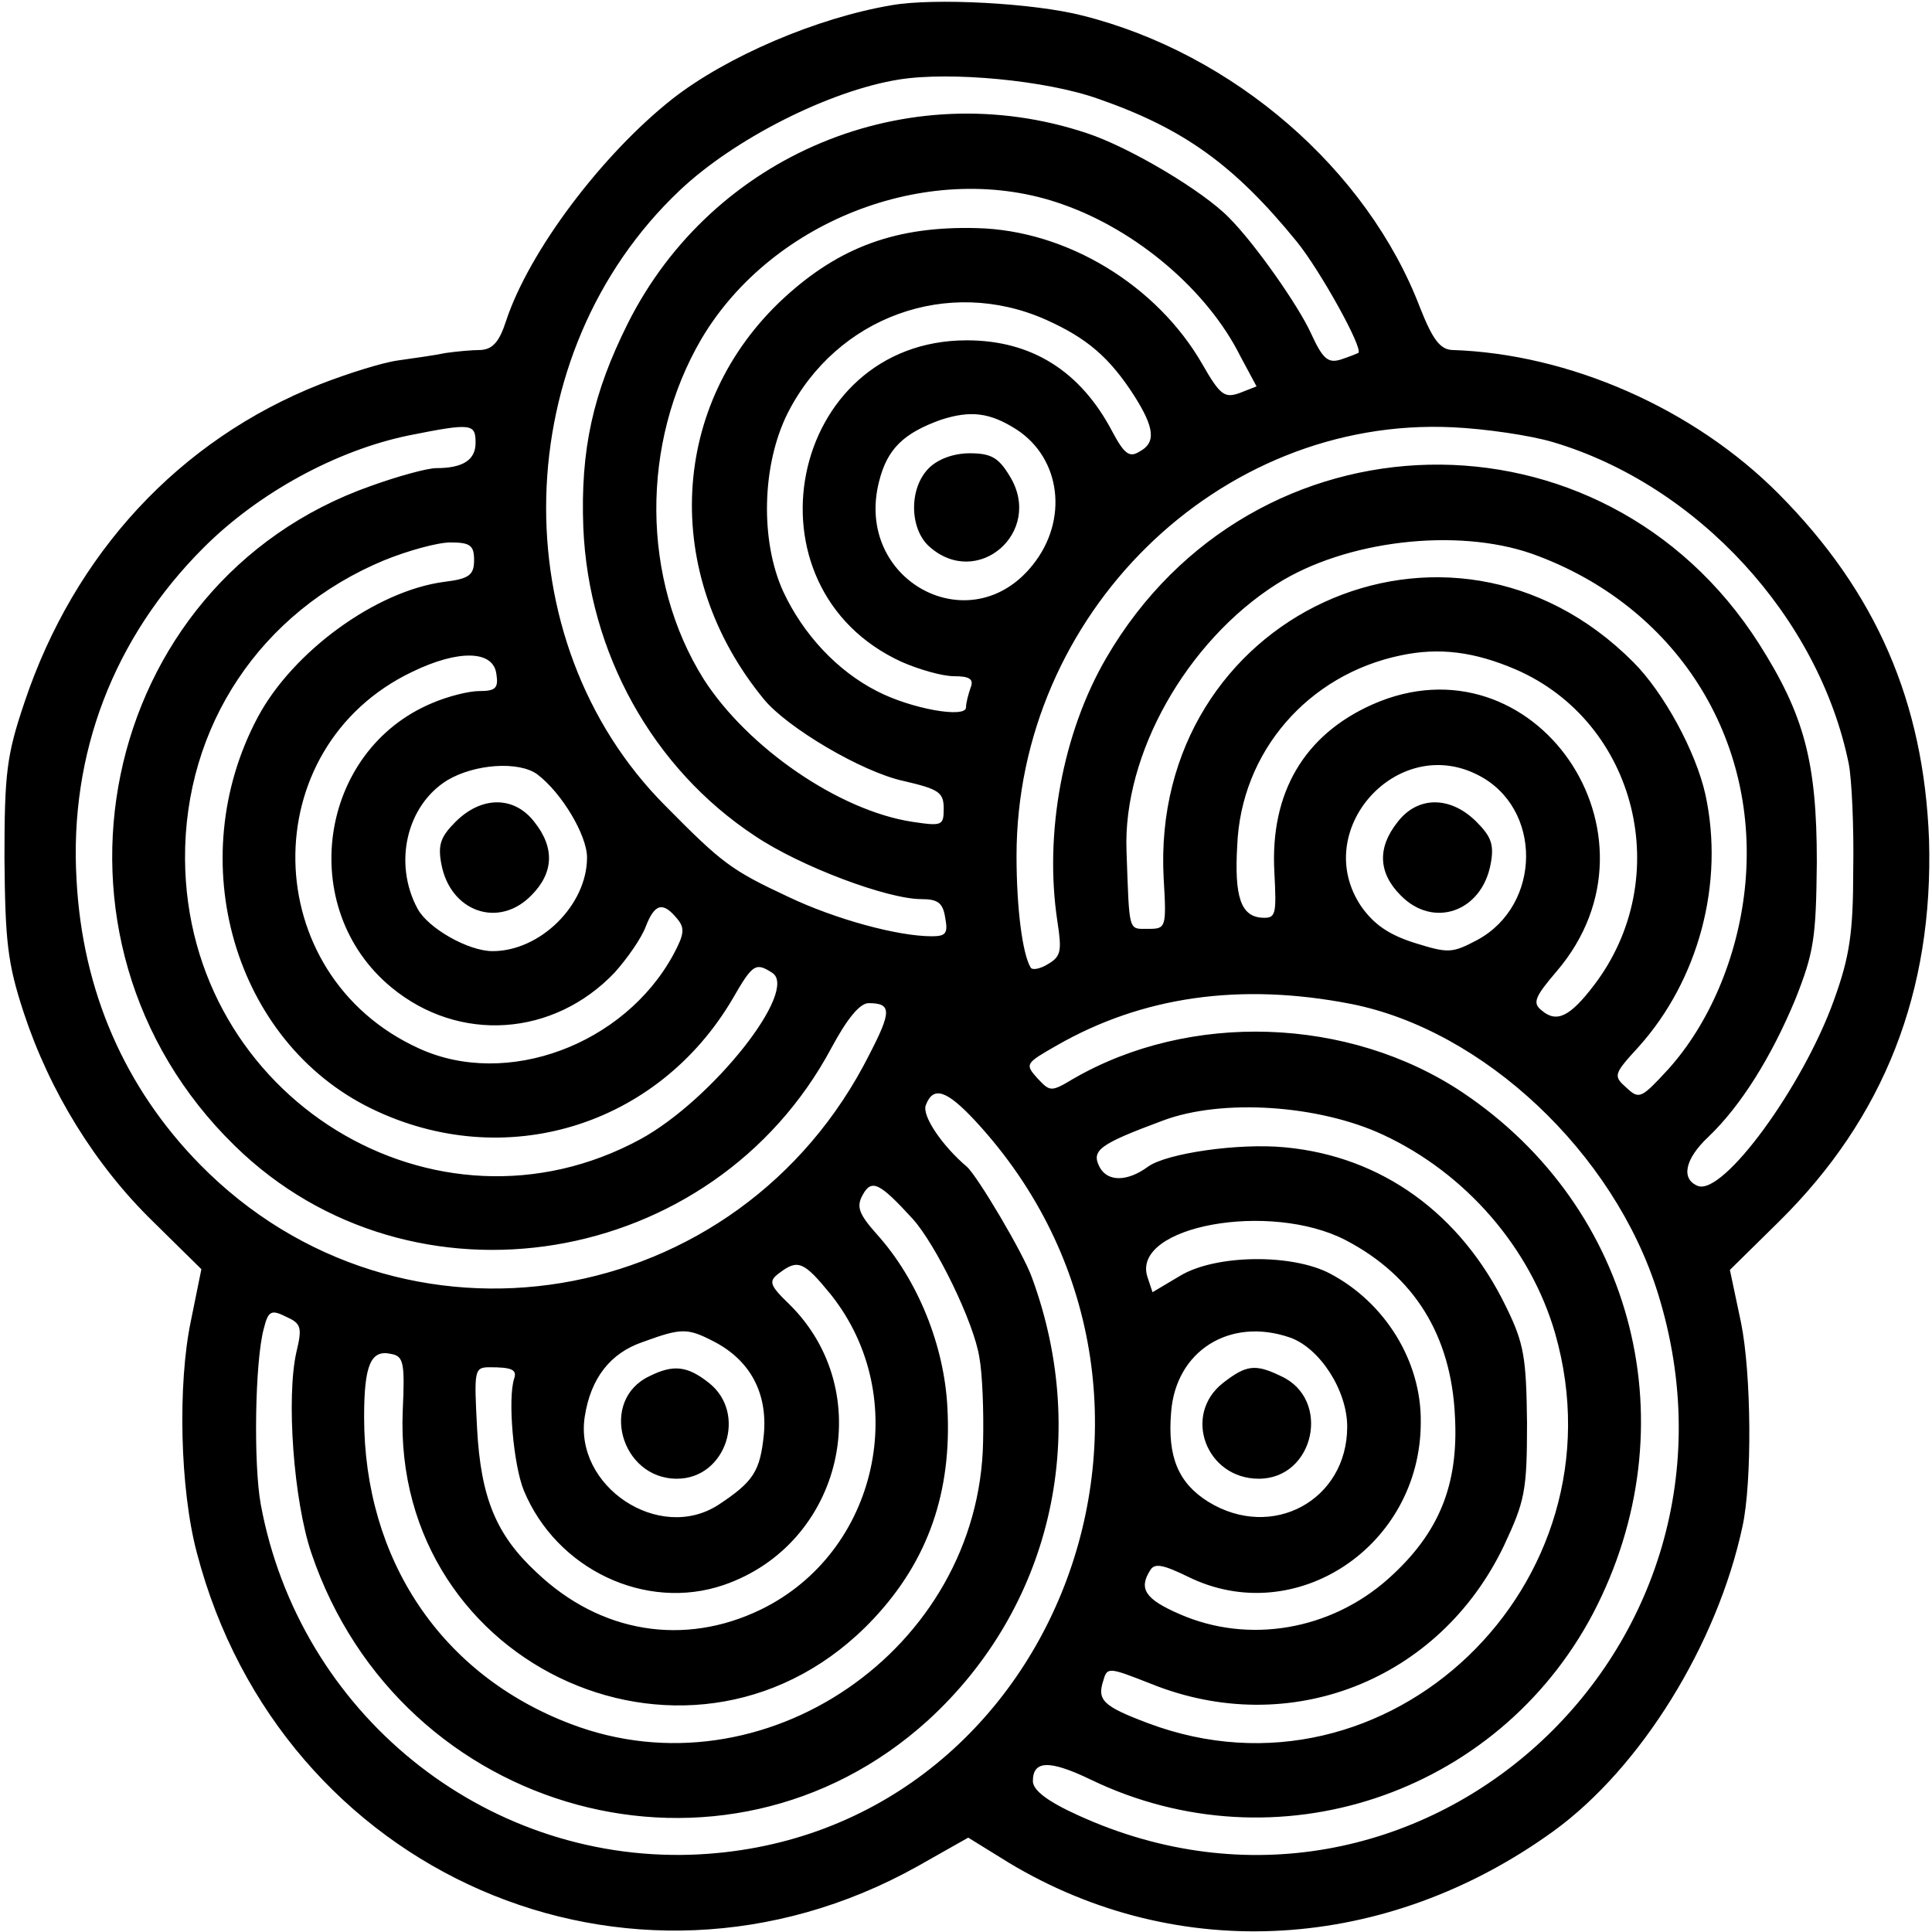 <?xml version="1.0" standalone="no"?>
<!DOCTYPE svg PUBLIC "-//W3C//DTD SVG 20010904//EN"
 "http://www.w3.org/TR/2001/REC-SVG-20010904/DTD/svg10.dtd">
<svg version="1.0" xmlns="http://www.w3.org/2000/svg"
 width="260pt" height="260pt" viewBox="0 0 260 260"
 preserveAspectRatio="xMidYMid meet">
<g transform="translate(0,260) scale(0.1,-0.1)"
fill="#000000" stroke="none">
<path d="M1200 2593 c-101 -17 -222 -69 -295 -126 -95 -75 -193 -205 -224
-299 -9 -28 -18 -38 -34 -39 -12 0 -33 -2 -47 -4 -14 -3 -43 -7 -64 -10 -22
-3 -69 -18 -105 -32 -190 -75 -331 -228 -398 -428 -24 -71 -27 -95 -27 -210 1
-112 4 -141 26 -208 35 -106 96 -205 174 -281 l65 -64 -14 -69 c-18 -85 -15
-227 8 -313 113 -432 583 -637 969 -422 l69 39 55 -34 c228 -137 508 -120 733
43 117 85 220 251 254 410 13 60 12 205 -2 274 l-15 71 66 65 c142 140 208
310 202 514 -7 185 -71 333 -202 465 -114 115 -282 189 -440 194 -16 1 -26 14
-43 57 -71 186 -251 342 -454 393 -66 17 -200 24 -257 14z m278 -126 c115 -40
183 -89 267 -192 31 -38 90 -144 83 -150 -2 -1 -12 -5 -24 -9 -17 -5 -24 1
-40 36 -17 37 -75 120 -110 155 -35 36 -134 95 -192 114 -241 80 -503 -29
-617 -256 -47 -94 -64 -170 -60 -275 7 -168 93 -324 231 -415 61 -41 178 -85
224 -85 22 0 29 -5 32 -25 4 -21 1 -25 -18 -25 -46 0 -130 23 -193 53 -77 36
-89 45 -166 123 -221 222 -212 609 20 828 73 69 201 134 295 149 69 11 198 -1
268 -26z m-48 -142 c100 -35 195 -116 239 -204 l22 -41 -23 -9 c-20 -7 -26 -3
-50 39 -61 106 -182 180 -303 183 -108 3 -185 -25 -260 -94 -154 -142 -166
-371 -27 -540 31 -38 132 -98 188 -110 47 -11 54 -15 54 -37 0 -23 -2 -24 -42
-18 -99 15 -222 100 -281 192 -84 134 -85 318 -3 458 96 162 312 243 486 181z
m-23 -155 c56 -25 86 -51 119 -102 28 -44 30 -64 7 -76 -13 -8 -20 -3 -36 27
-43 82 -109 123 -196 123 -240 0 -307 -333 -87 -433 23 -10 54 -19 70 -19 21
0 27 -4 22 -16 -3 -9 -6 -20 -6 -26 0 -15 -74 -2 -120 22 -53 27 -99 76 -126
134 -31 68 -29 170 6 240 66 130 216 184 347 126z m-39 -148 c60 -39 70 -122
22 -182 -84 -106 -241 -21 -207 112 11 44 33 65 83 83 40 13 66 10 102 -13z
m-728 -18 c0 -23 -17 -34 -53 -34 -12 0 -52 -11 -88 -24 -369 -130 -468 -610
-183 -888 238 -233 644 -166 803 132 21 39 38 60 50 60 31 0 31 -11 1 -69
-175 -348 -631 -423 -901 -148 -101 103 -158 233 -166 383 -10 170 50 326 171
447 74 74 179 131 276 151 85 17 90 16 90 -10z m1450 1 c195 -58 358 -236 398
-433 4 -21 7 -84 6 -142 0 -86 -5 -118 -26 -176 -42 -117 -149 -263 -183 -250
-23 9 -18 36 14 66 44 42 85 108 117 185 25 63 28 82 29 185 0 135 -17 198
-78 294 -210 329 -681 319 -878 -19 -59 -101 -84 -237 -66 -355 6 -39 5 -47
-12 -57 -11 -7 -22 -9 -24 -5 -11 18 -19 80 -19 150 0 325 272 592 587 577 44
-2 105 -11 135 -20z m-29 -150 c194 -69 309 -249 287 -452 -10 -92 -48 -181
-103 -242 -36 -39 -39 -41 -56 -25 -18 16 -18 18 16 55 81 90 116 221 90 340
-13 58 -56 137 -97 178 -248 249 -651 63 -632 -291 4 -67 3 -68 -21 -68 -27 0
-25 -6 -29 105 -5 130 81 282 202 359 93 59 242 76 343 41z m-1423 -9 c0 -20
-7 -25 -40 -29 -92 -12 -204 -94 -251 -182 -103 -193 -32 -437 153 -527 179
-87 385 -24 486 148 27 47 31 49 53 35 37 -23 -80 -171 -177 -224 -276 -150
-611 56 -613 377 -1 179 102 333 268 402 32 13 72 24 89 24 27 0 32 -4 32 -24z
m1402 -147 c163 -71 215 -281 105 -425 -32 -42 -50 -51 -70 -34 -13 10 -10 18
20 53 157 184 -31 455 -248 359 -92 -41 -138 -119 -132 -226 3 -58 2 -62 -17
-61 -28 2 -37 28 -33 97 5 126 95 230 220 256 52 11 99 5 155 -19z m-1372 -6
c3 -19 -1 -23 -23 -23 -14 0 -42 -7 -63 -16 -154 -64 -184 -277 -55 -383 91
-75 218 -66 300 20 17 19 36 46 42 62 12 31 23 34 42 11 11 -13 10 -21 -5 -49
-66 -121 -224 -180 -342 -126 -218 99 -223 405 -9 507 62 30 109 29 113 -3z
m55 -135 c33 -25 67 -82 67 -112 0 -64 -63 -126 -127 -126 -33 0 -87 31 -101
57 -33 61 -15 139 40 173 37 22 96 26 121 8z m1266 -1 c87 -44 86 -175 -1
-222 -34 -18 -39 -18 -84 -4 -35 11 -55 25 -72 49 -69 102 48 233 157 177z
m-171 -308 c178 -35 354 -200 413 -389 150 -481 -326 -910 -780 -703 -42 19
-61 34 -61 46 0 28 22 29 78 2 249 -120 547 -21 676 224 131 251 57 545 -176
701 -153 102 -367 109 -524 18 -30 -18 -31 -17 -48 1 -17 19 -16 20 26 44 115
66 247 85 396 56z m-505 -158 c340 -368 106 -970 -383 -987 -280 -9 -527 191
-579 471 -10 54 -8 193 4 237 6 24 10 26 30 16 20 -9 22 -14 14 -47 -14 -61
-4 -200 20 -271 120 -355 557 -473 830 -225 164 150 219 379 140 595 -11 32
-74 138 -88 150 -33 28 -61 69 -55 83 10 26 28 20 67 -22z m548 -18 c112 -52
199 -153 232 -268 96 -337 -226 -645 -548 -524 -61 23 -69 31 -60 58 5 18 8
17 64 -5 186 -75 388 4 475 186 28 60 31 73 31 165 -1 88 -4 107 -28 156 -61
126 -168 203 -298 215 -62 6 -159 -8 -184 -26 -27 -20 -54 -21 -65 -1 -12 23
-1 31 85 63 80 30 210 21 296 -19z m-633 -113 c31 -34 83 -140 90 -187 4 -21
6 -72 5 -113 -5 -280 -296 -479 -555 -380 -174 66 -278 221 -278 413 0 70 9
91 36 85 17 -3 19 -11 16 -76 -15 -349 398 -532 634 -280 73 78 105 170 99
283 -4 84 -40 173 -95 234 -24 27 -28 37 -19 53 12 22 23 16 67 -32z m583 -29
c92 -48 142 -128 147 -237 5 -92 -21 -157 -89 -218 -78 -70 -189 -89 -282 -48
-46 20 -55 34 -39 59 6 10 18 7 51 -9 144 -71 313 41 313 208 1 82 -48 161
-122 200 -51 27 -154 26 -202 -3 l-37 -22 -7 21 c-21 68 165 102 267 49z
m-693 -73 c110 -138 64 -347 -94 -424 -103 -50 -216 -32 -302 50 -54 50 -75
100 -80 194 -4 78 -4 82 17 82 29 0 37 -3 33 -15 -9 -27 -1 -117 13 -151 44
-106 164 -163 269 -127 160 55 208 260 88 378 -27 26 -28 31 -13 42 25 19 33
15 69 -29z m-158 -63 c49 -25 73 -69 68 -125 -5 -50 -14 -64 -61 -95 -80 -52
-195 25 -180 119 8 51 34 85 78 100 52 19 60 19 95 1z m776 5 c40 -14 77 -71
77 -120 0 -99 -101 -154 -187 -101 -40 25 -55 60 -50 120 6 83 79 129 160 101z"/>
<path d="M1250 1970 c-27 -27 -26 -81 0 -105 65 -59 155 19 109 94 -15 25 -25
31 -54 31 -22 0 -43 -8 -55 -20z"/>
<path d="M613 1494 c-20 -20 -24 -31 -19 -57 12 -64 77 -87 121 -42 30 30 32
64 4 99 -27 35 -71 35 -106 0z"/>
<path d="M1881 1494 c-28 -35 -26 -69 4 -99 44 -45 109 -22 121 42 5 26 1 37
-19 57 -35 35 -79 35 -106 0z"/>
<path d="M874 748 c-68 -32 -39 -138 37 -138 66 0 95 88 43 129 -29 23 -48 25
-80 9z"/>
<path d="M1646 739 c-55 -43 -23 -129 48 -129 75 0 98 107 30 138 -35 17 -47
15 -78 -9z"/>
</g>
</svg>

